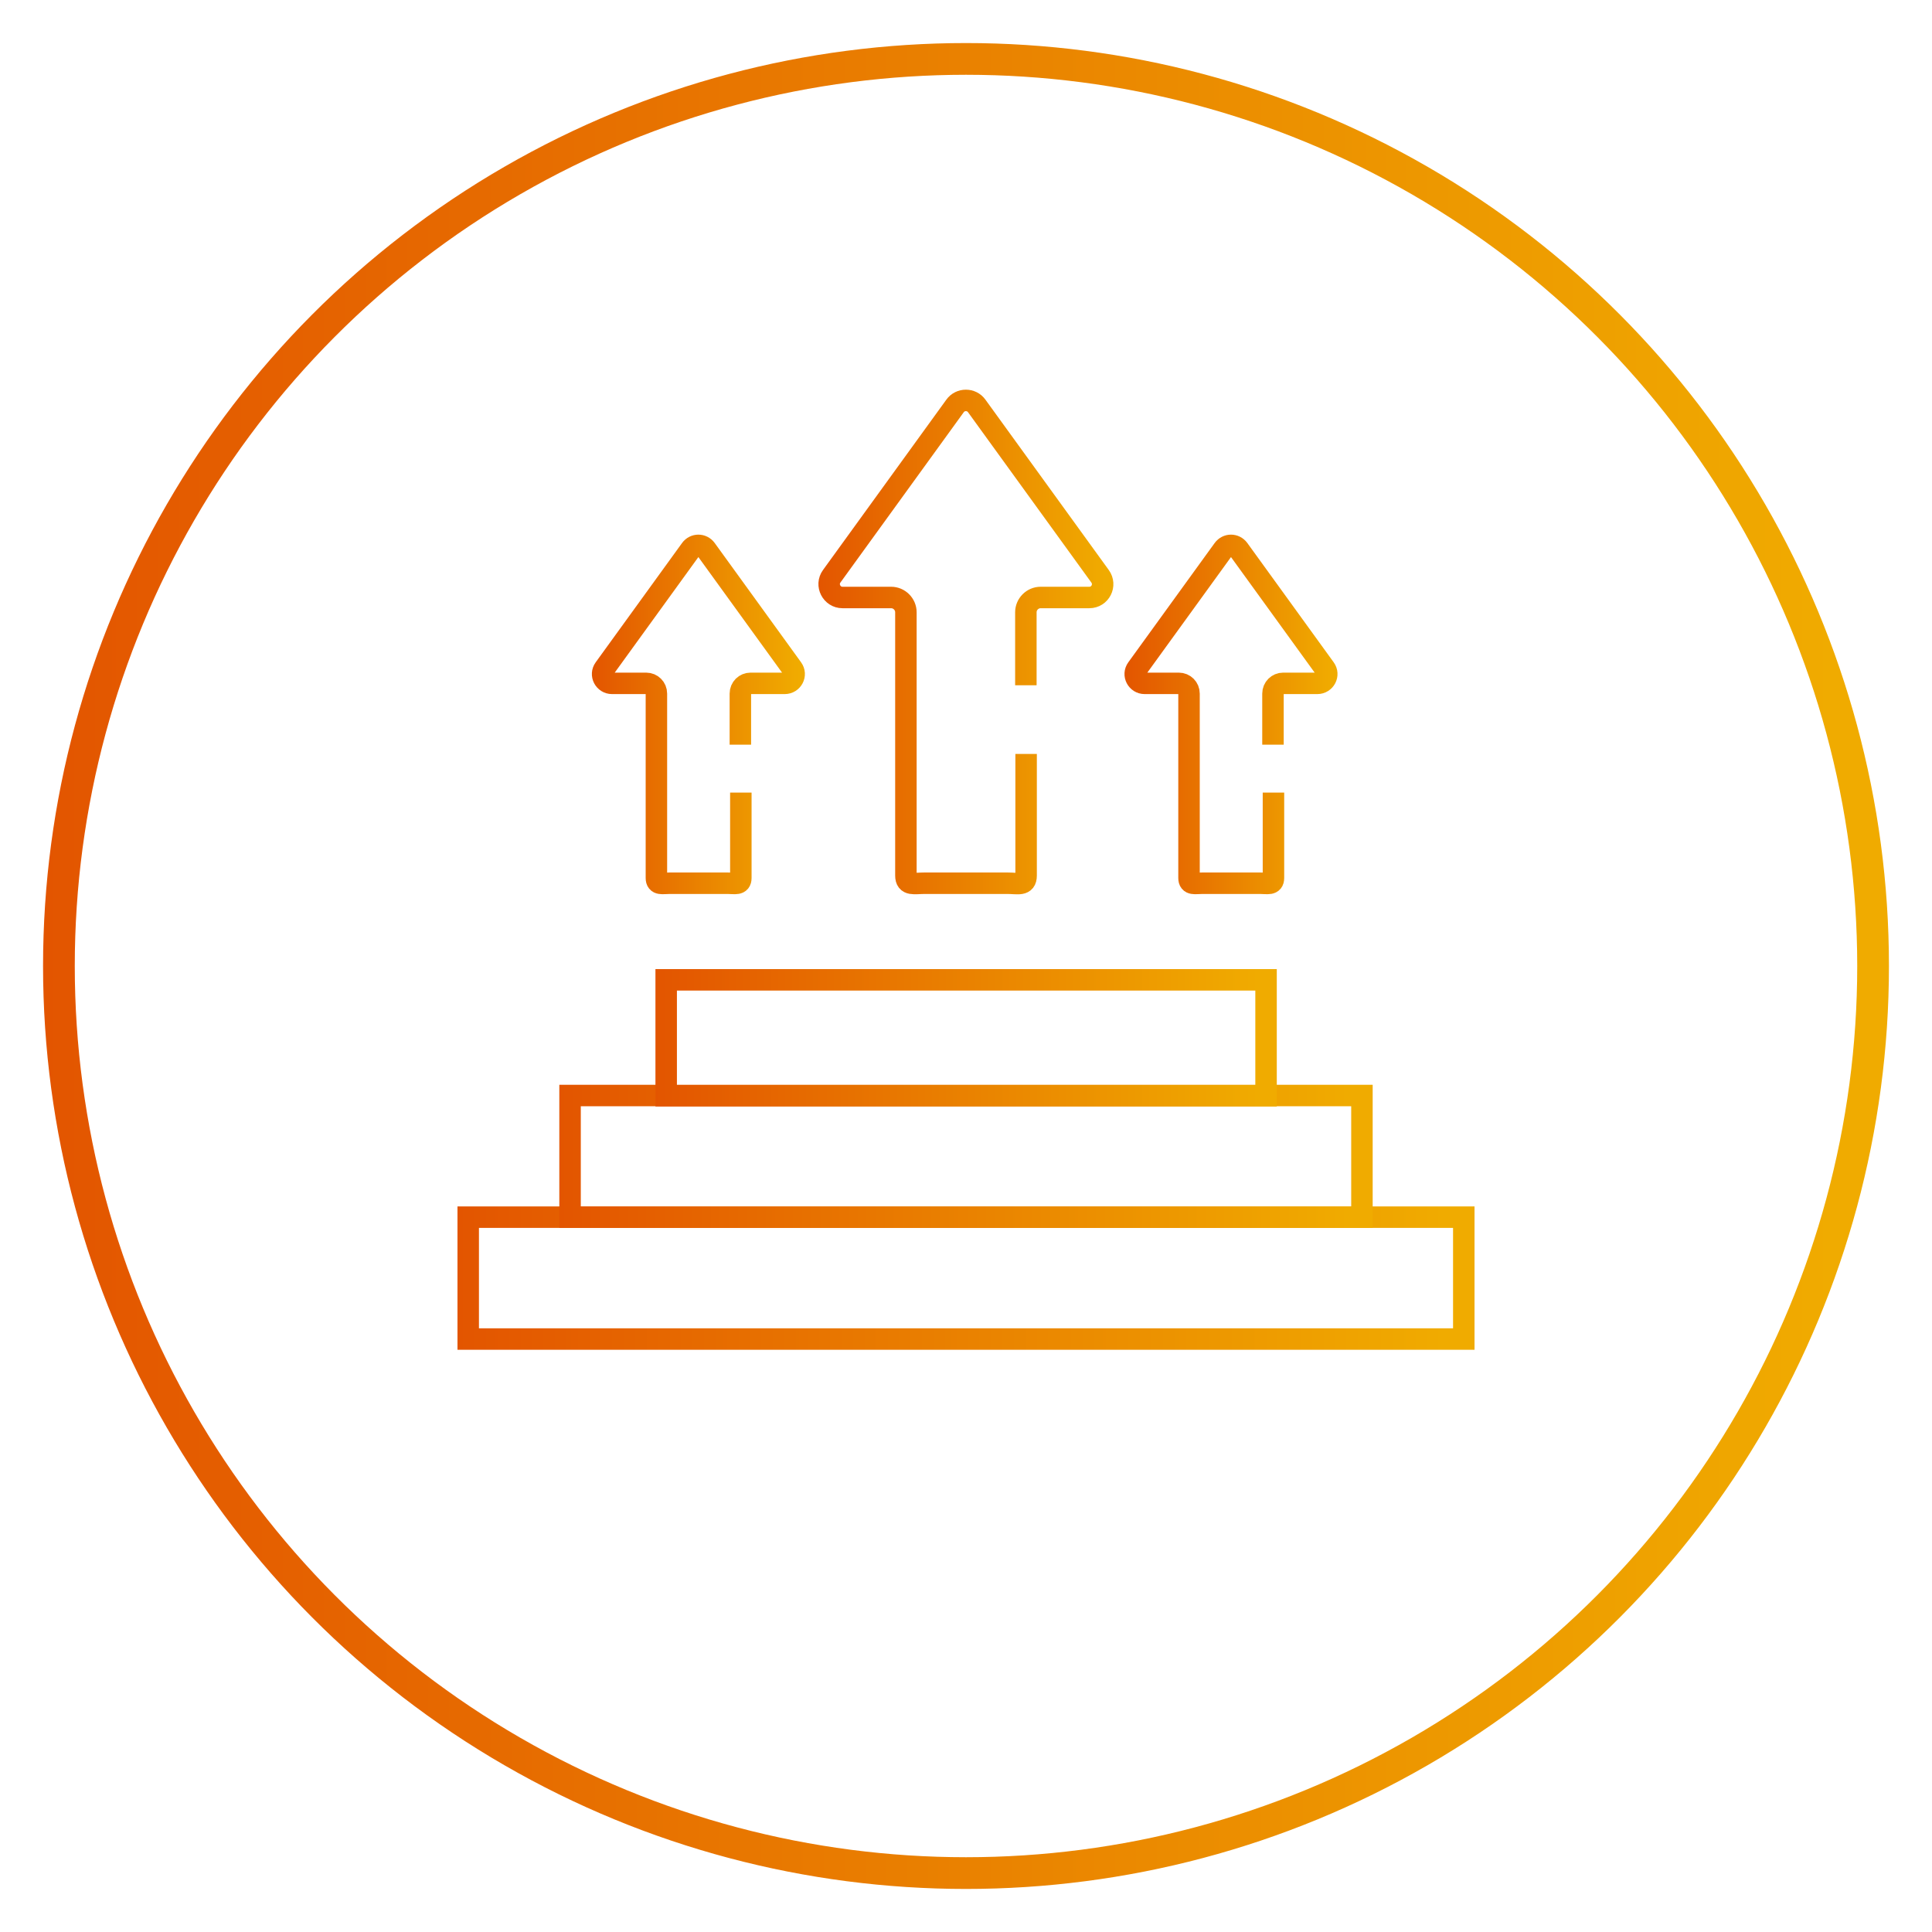 <?xml version="1.0" encoding="UTF-8"?>
<svg id="Layer_1" data-name="Layer 1" xmlns="http://www.w3.org/2000/svg" xmlns:xlink="http://www.w3.org/1999/xlink" viewBox="0 0 81 81">
  <defs>
    <style>
      .cls-1 {
        stroke: url(#linear-gradient-7);
      }

      .cls-1, .cls-2, .cls-3, .cls-4, .cls-5, .cls-6, .cls-7 {
        fill: none;
        stroke-miterlimit: 10;
      }

      .cls-1, .cls-2, .cls-3, .cls-5, .cls-6, .cls-7 {
        stroke-width: .9px;
      }

      .cls-2 {
        stroke: url(#linear-gradient-3);
      }

      .cls-3 {
        stroke: url(#linear-gradient-4);
      }

      .cls-4 {
        stroke: url(#linear-gradient);
        stroke-width: 1.33px;
      }

      .cls-5 {
        stroke: url(#linear-gradient-2);
      }

      .cls-6 {
        stroke: url(#linear-gradient-5);
      }

      .cls-7 {
        stroke: url(#linear-gradient-6);
      }
    </style>
    <linearGradient id="linear-gradient" x1="1.81" y1="40.5" x2="79.19" y2="40.5" gradientUnits="userSpaceOnUse">
      <stop offset="0" stop-color="#e35500"/>
      <stop offset=".97" stop-color="#f0ab00"/>
    </linearGradient>
    <linearGradient id="linear-gradient-2" x1="19.18" y1="53.58" x2="61.82" y2="53.58" xlink:href="#linear-gradient"/>
    <linearGradient id="linear-gradient-3" x1="23.45" y1="-8518.62" x2="57.55" y2="-8518.62" gradientTransform="translate(0 -8457.31) scale(1 -1)" xlink:href="#linear-gradient"/>
    <linearGradient id="linear-gradient-4" x1="27.47" y1="332.7" x2="53.53" y2="332.7" gradientTransform="translate(0 -272.99) scale(1 .95)" xlink:href="#linear-gradient"/>
    <linearGradient id="linear-gradient-5" x1="34.3" y1="26.92" x2="46.67" y2="26.92" xlink:href="#linear-gradient"/>
    <linearGradient id="linear-gradient-6" x1="24.81" y1="29.95" x2="33.74" y2="29.95" xlink:href="#linear-gradient"/>
    <linearGradient id="linear-gradient-7" x1="47.13" y1="29.95" x2="56.07" y2="29.95" xlink:href="#linear-gradient"/>
  </defs>
  <circle class="cls-4" cx="40.5" cy="40.5" r="38.03"/>
  <g>
    <rect class="cls-5" x="19.63" y="51.03" width="41.74" height="5.11"/>
    <rect class="cls-2" x="23.9" y="45.93" width="33.2" height="5.1"/>
    <rect class="cls-3" x="27.93" y="41.08" width="25.15" height="4.86"/>
    <path class="cls-6" d="m43.01,28.73v-3.06c0-.34.28-.62.62-.62h2.04c.46,0,.72-.52.45-.89l-5.17-7.14c-.22-.31-.69-.31-.91,0l-5.17,7.14c-.27.37,0,.89.45.89h2.04c.34,0,.62.28.62.62v11.04c0,.43.35.32.78.32h3.48c.43,0,.78.12.78-.32v-5.1"/>
    <path class="cls-7" d="m31.04,31.22v-2.14c0-.24.19-.43.43-.43h1.43c.32,0,.51-.36.32-.62l-3.62-5c-.16-.22-.48-.22-.64,0l-3.62,5c-.19.26,0,.62.32.62h1.43c.24,0,.43.19.43.43v7.73c0,.3.25.22.55.22h2.44c.3,0,.55.08.55-.22v-3.58"/>
    <path class="cls-1" d="m53.37,31.22v-2.14c0-.24.19-.43.43-.43h1.43c.32,0,.51-.36.32-.62l-3.62-5c-.16-.22-.48-.22-.64,0l-3.62,5c-.19.26,0,.62.32.62h1.43c.24,0,.43.19.43.43v7.73c0,.3.25.22.55.22h2.44c.3,0,.55.08.55-.22v-3.58"/>
  </g>
</svg>